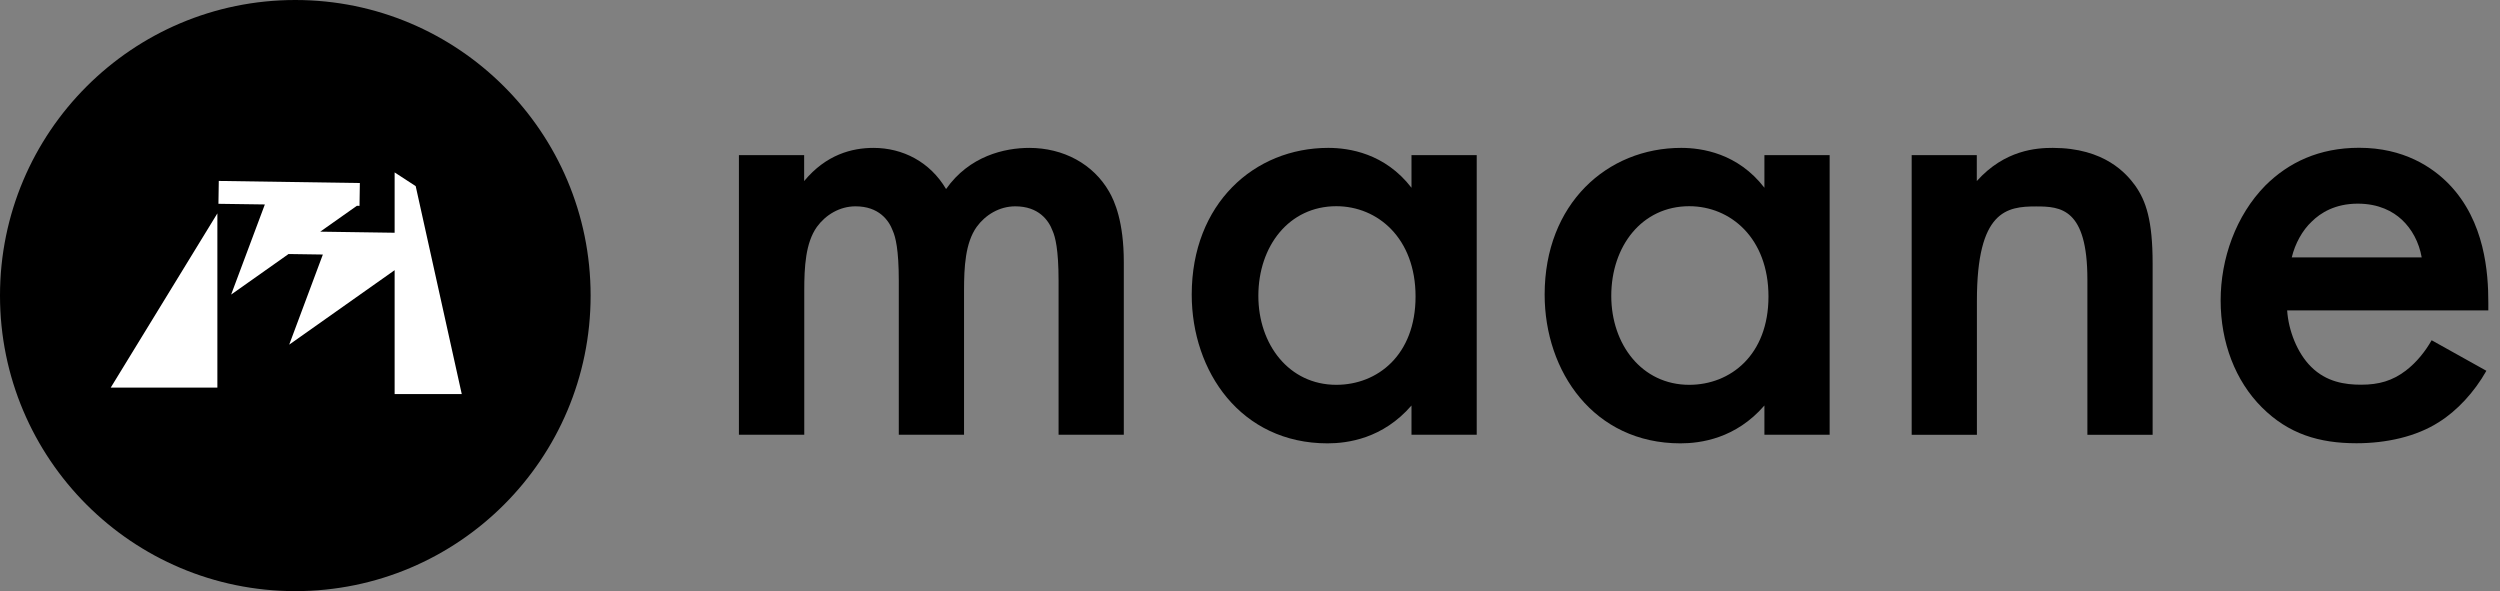 <svg width="203" height="48" viewBox="0 0 203 48" fill="none" xmlns="http://www.w3.org/2000/svg">
<rect x="0" y="0" width="203" height="48" fill="#808080" stroke="none"/>
<path d="M60 12.598H65.297V14.702C67.086 12.546 69.188 12.009 70.924 12.009C73.304 12.009 75.518 13.143 76.821 15.351C78.714 12.659 81.579 12.009 83.577 12.009C86.338 12.009 88.77 13.308 90.064 15.568C90.498 16.321 91.253 17.992 91.253 21.282V35.3H85.956V22.789C85.956 20.252 85.687 19.23 85.47 18.745C85.149 17.88 84.332 16.754 82.439 16.754C81.145 16.754 80.008 17.455 79.304 18.425C78.384 19.724 78.28 21.663 78.28 23.602V35.3H72.982V22.789C72.982 20.252 72.713 19.23 72.496 18.745C72.175 17.88 71.359 16.754 69.466 16.754C68.172 16.754 67.034 17.455 66.331 18.425C65.41 19.724 65.306 21.663 65.306 23.602V35.3H60V12.598Z" fill="black"/>
<path d="M114.613 12.597H119.91V35.298H114.613V32.926C112.286 35.619 109.42 36 107.796 36C100.762 36 96.768 30.173 96.768 23.922C96.768 16.537 101.848 12.008 107.857 12.008C109.533 12.008 112.451 12.441 114.613 15.246V12.606V12.597ZM102.178 24.026C102.178 27.965 104.661 31.247 108.508 31.247C111.86 31.247 114.943 28.822 114.943 24.078C114.943 19.333 111.86 16.744 108.508 16.744C104.67 16.744 102.178 19.982 102.178 24.026Z" fill="black"/>
<path d="M143.27 12.597H148.567V35.298H143.27V32.926C140.943 35.619 138.077 36 136.453 36C129.419 36 125.425 30.173 125.425 23.922C125.425 16.537 130.505 12.008 136.514 12.008C138.19 12.008 141.108 12.441 143.27 15.246V12.606V12.597ZM130.835 24.026C130.835 27.965 133.318 31.247 137.165 31.247C140.517 31.247 143.6 28.822 143.6 24.078C143.6 19.333 140.517 16.744 137.165 16.744C133.327 16.744 130.835 19.982 130.835 24.026Z" fill="black"/>
<path d="M155.219 12.597H160.516V14.701C162.792 12.164 165.379 12.008 166.682 12.008C170.902 12.008 172.683 14.112 173.386 15.082C174.254 16.32 174.793 17.887 174.793 21.394V35.307H169.496V22.692C169.496 16.926 167.333 16.762 165.336 16.762C162.957 16.762 160.525 17.082 160.525 24.415V35.307H155.228V12.606L155.219 12.597Z" fill="black"/>
<path d="M201.887 30.121C200.914 31.844 199.507 33.359 198.048 34.269C196.207 35.455 193.776 35.992 191.344 35.992C188.314 35.992 185.83 35.238 183.668 33.082C181.506 30.927 180.316 27.801 180.316 24.398C180.316 20.996 181.558 17.498 183.937 15.074C185.83 13.186 188.314 12 191.562 12C195.183 12 197.51 13.567 198.865 14.961C201.783 17.983 202.052 22.182 202.052 24.554V25.204H185.717C185.822 26.823 186.525 28.658 187.662 29.784C188.904 31.022 190.424 31.238 191.718 31.238C193.177 31.238 194.262 30.918 195.339 30.104C196.26 29.403 196.963 28.485 197.449 27.628L201.887 30.104V30.121ZM196.642 20.901C196.425 19.662 195.834 18.58 195.018 17.827C194.314 17.177 193.177 16.537 191.449 16.537C189.608 16.537 188.418 17.29 187.715 17.991C186.959 18.693 186.36 19.775 186.091 20.901H196.633H196.642Z" fill="black"/>
<ellipse cx="23.979" cy="24" rx="23.979" ry="24" fill="black"/>
<path d="M17.651 31.474V17.326L8.991 31.474H17.651Z" fill="white"/>
<path d="M37.495 32L33.754 15.113L32.044 14V18.899L26.003 18.811L28.979 16.711L29.191 16.715L29.195 16.557L29.212 16.545H29.195L29.22 14.862L17.765 14.692L17.737 16.549L21.506 16.602L18.768 23.92L23.429 20.627L26.216 20.668L23.483 27.986L32.044 21.938V32H37.495Z" fill="white"/>
</svg>
